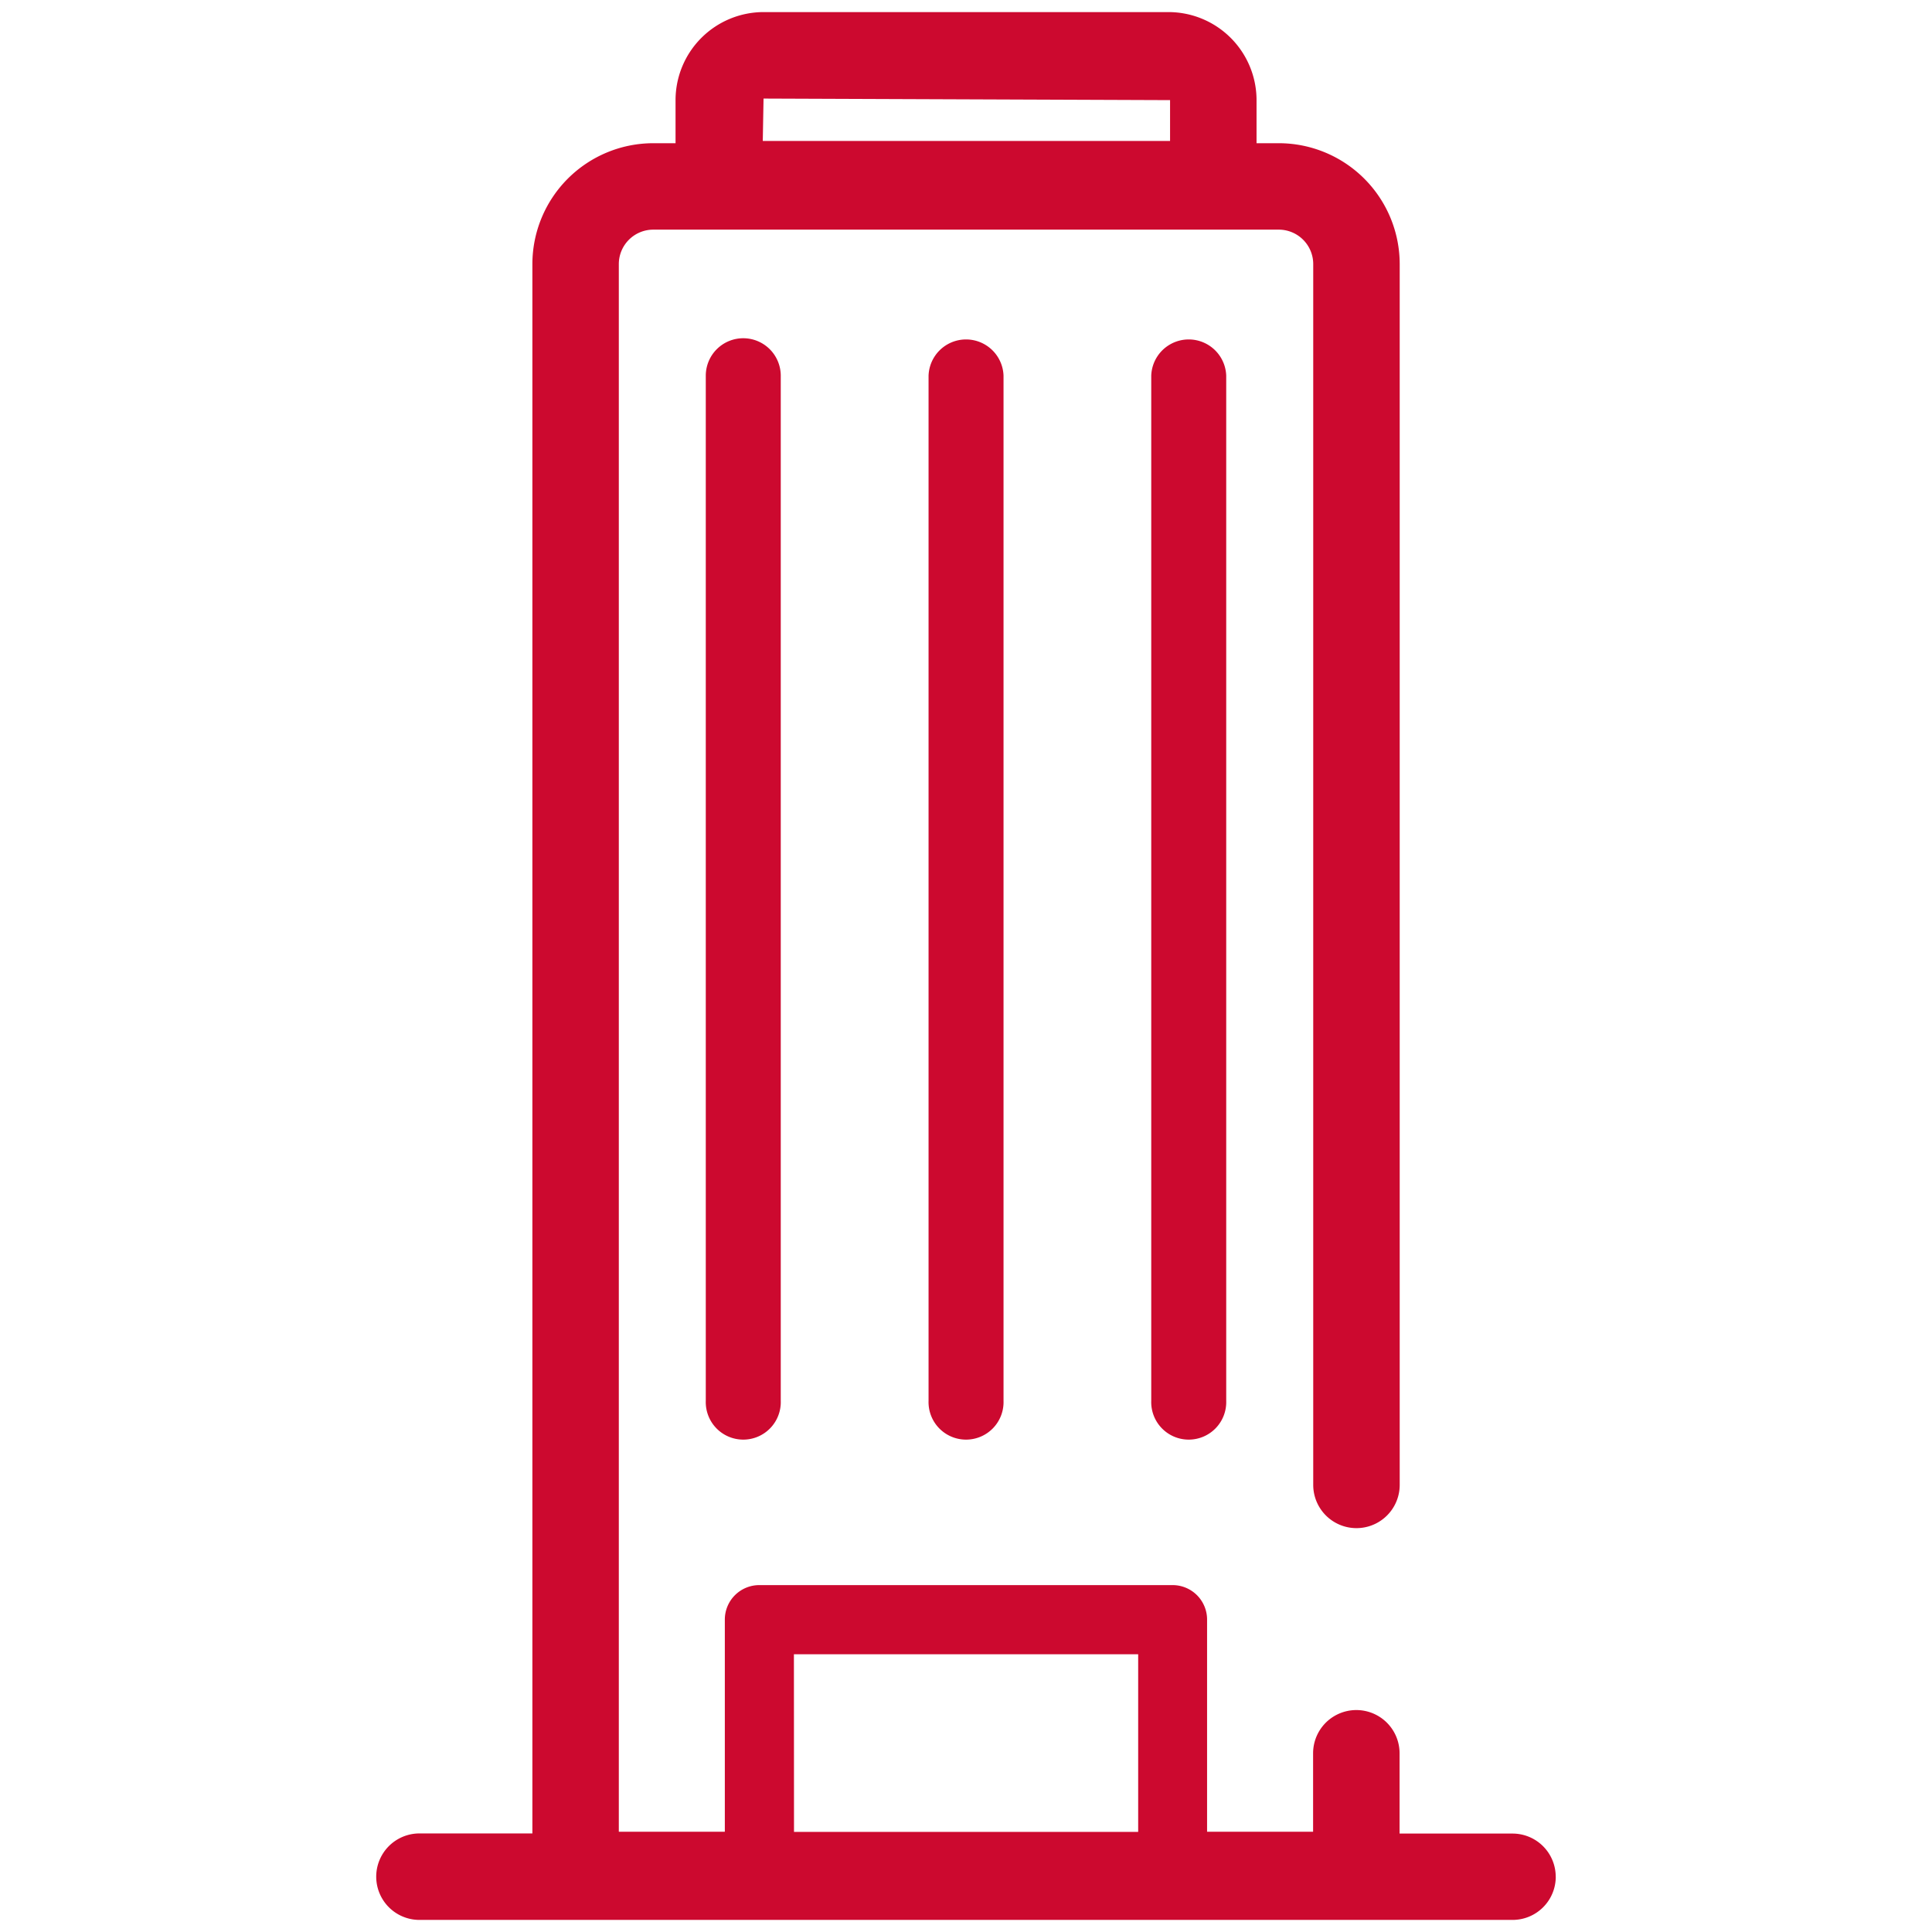 <svg xmlns="http://www.w3.org/2000/svg" xmlns:xlink="http://www.w3.org/1999/xlink" width="43.319" height="43.319" viewBox="0 0 43.319 43.319">
  <defs>
    <clipPath id="clip-path">
      <rect id="Retângulo_117329" data-name="Retângulo 117329" width="43.319" height="43.319" fill="#cc092f" opacity="0"/>
    </clipPath>
  </defs>
  <g id="miscellaneous-office_-building" data-name="miscellaneous-office -building" transform="translate(0 0)">
    <g id="Grupo_de_máscara_202942" data-name="Grupo de máscara 202942" transform="translate(0 0)" clip-path="url(#clip-path)">
      <path id="Caminho_4774647" data-name="Caminho 4774647" d="M11.344,7.413a.841.841,0,0,1,.842.839V31.238a.841.841,0,1,1-1.681,0V8.252A.84.84,0,0,1,11.344,7.413Zm4.156.839V31.238a.841.841,0,1,0,1.681,0V8.252a.841.841,0,0,0-1.681,0Zm4.993,0V31.238a.841.841,0,1,0,1.681,0V8.252a.841.841,0,0,0-1.681,0Zm9.07,33.656a.968.968,0,0,1-.969.969H4.085a.969.969,0,0,1,0-1.939H6.617V5.75a2.713,2.713,0,0,1,2.71-2.71h.5V2.074A1.976,1.976,0,0,1,11.8.1H20.88a1.976,1.976,0,0,1,1.974,1.974V3.04h.5a2.713,2.713,0,0,1,2.71,2.71V33.123a.969.969,0,1,1-1.939,0V5.75a.773.773,0,0,0-.772-.772H9.327a.773.773,0,0,0-.772.772V40.9h2.377V36.147a.773.773,0,0,1,.774-.777h9.265a.773.773,0,0,1,.774.777V40.9h2.377V39.141a.969.969,0,0,1,1.939,0v1.8h2.531A.968.968,0,0,1,29.562,41.908ZM11.783,2.989h9.132V2.074L11.8,2.039Zm.7,37.915H20.2V36.921H12.481Z" transform="translate(5.32 0.171)" fill="#cc092f"/>
    </g>
  </g>
</svg>
